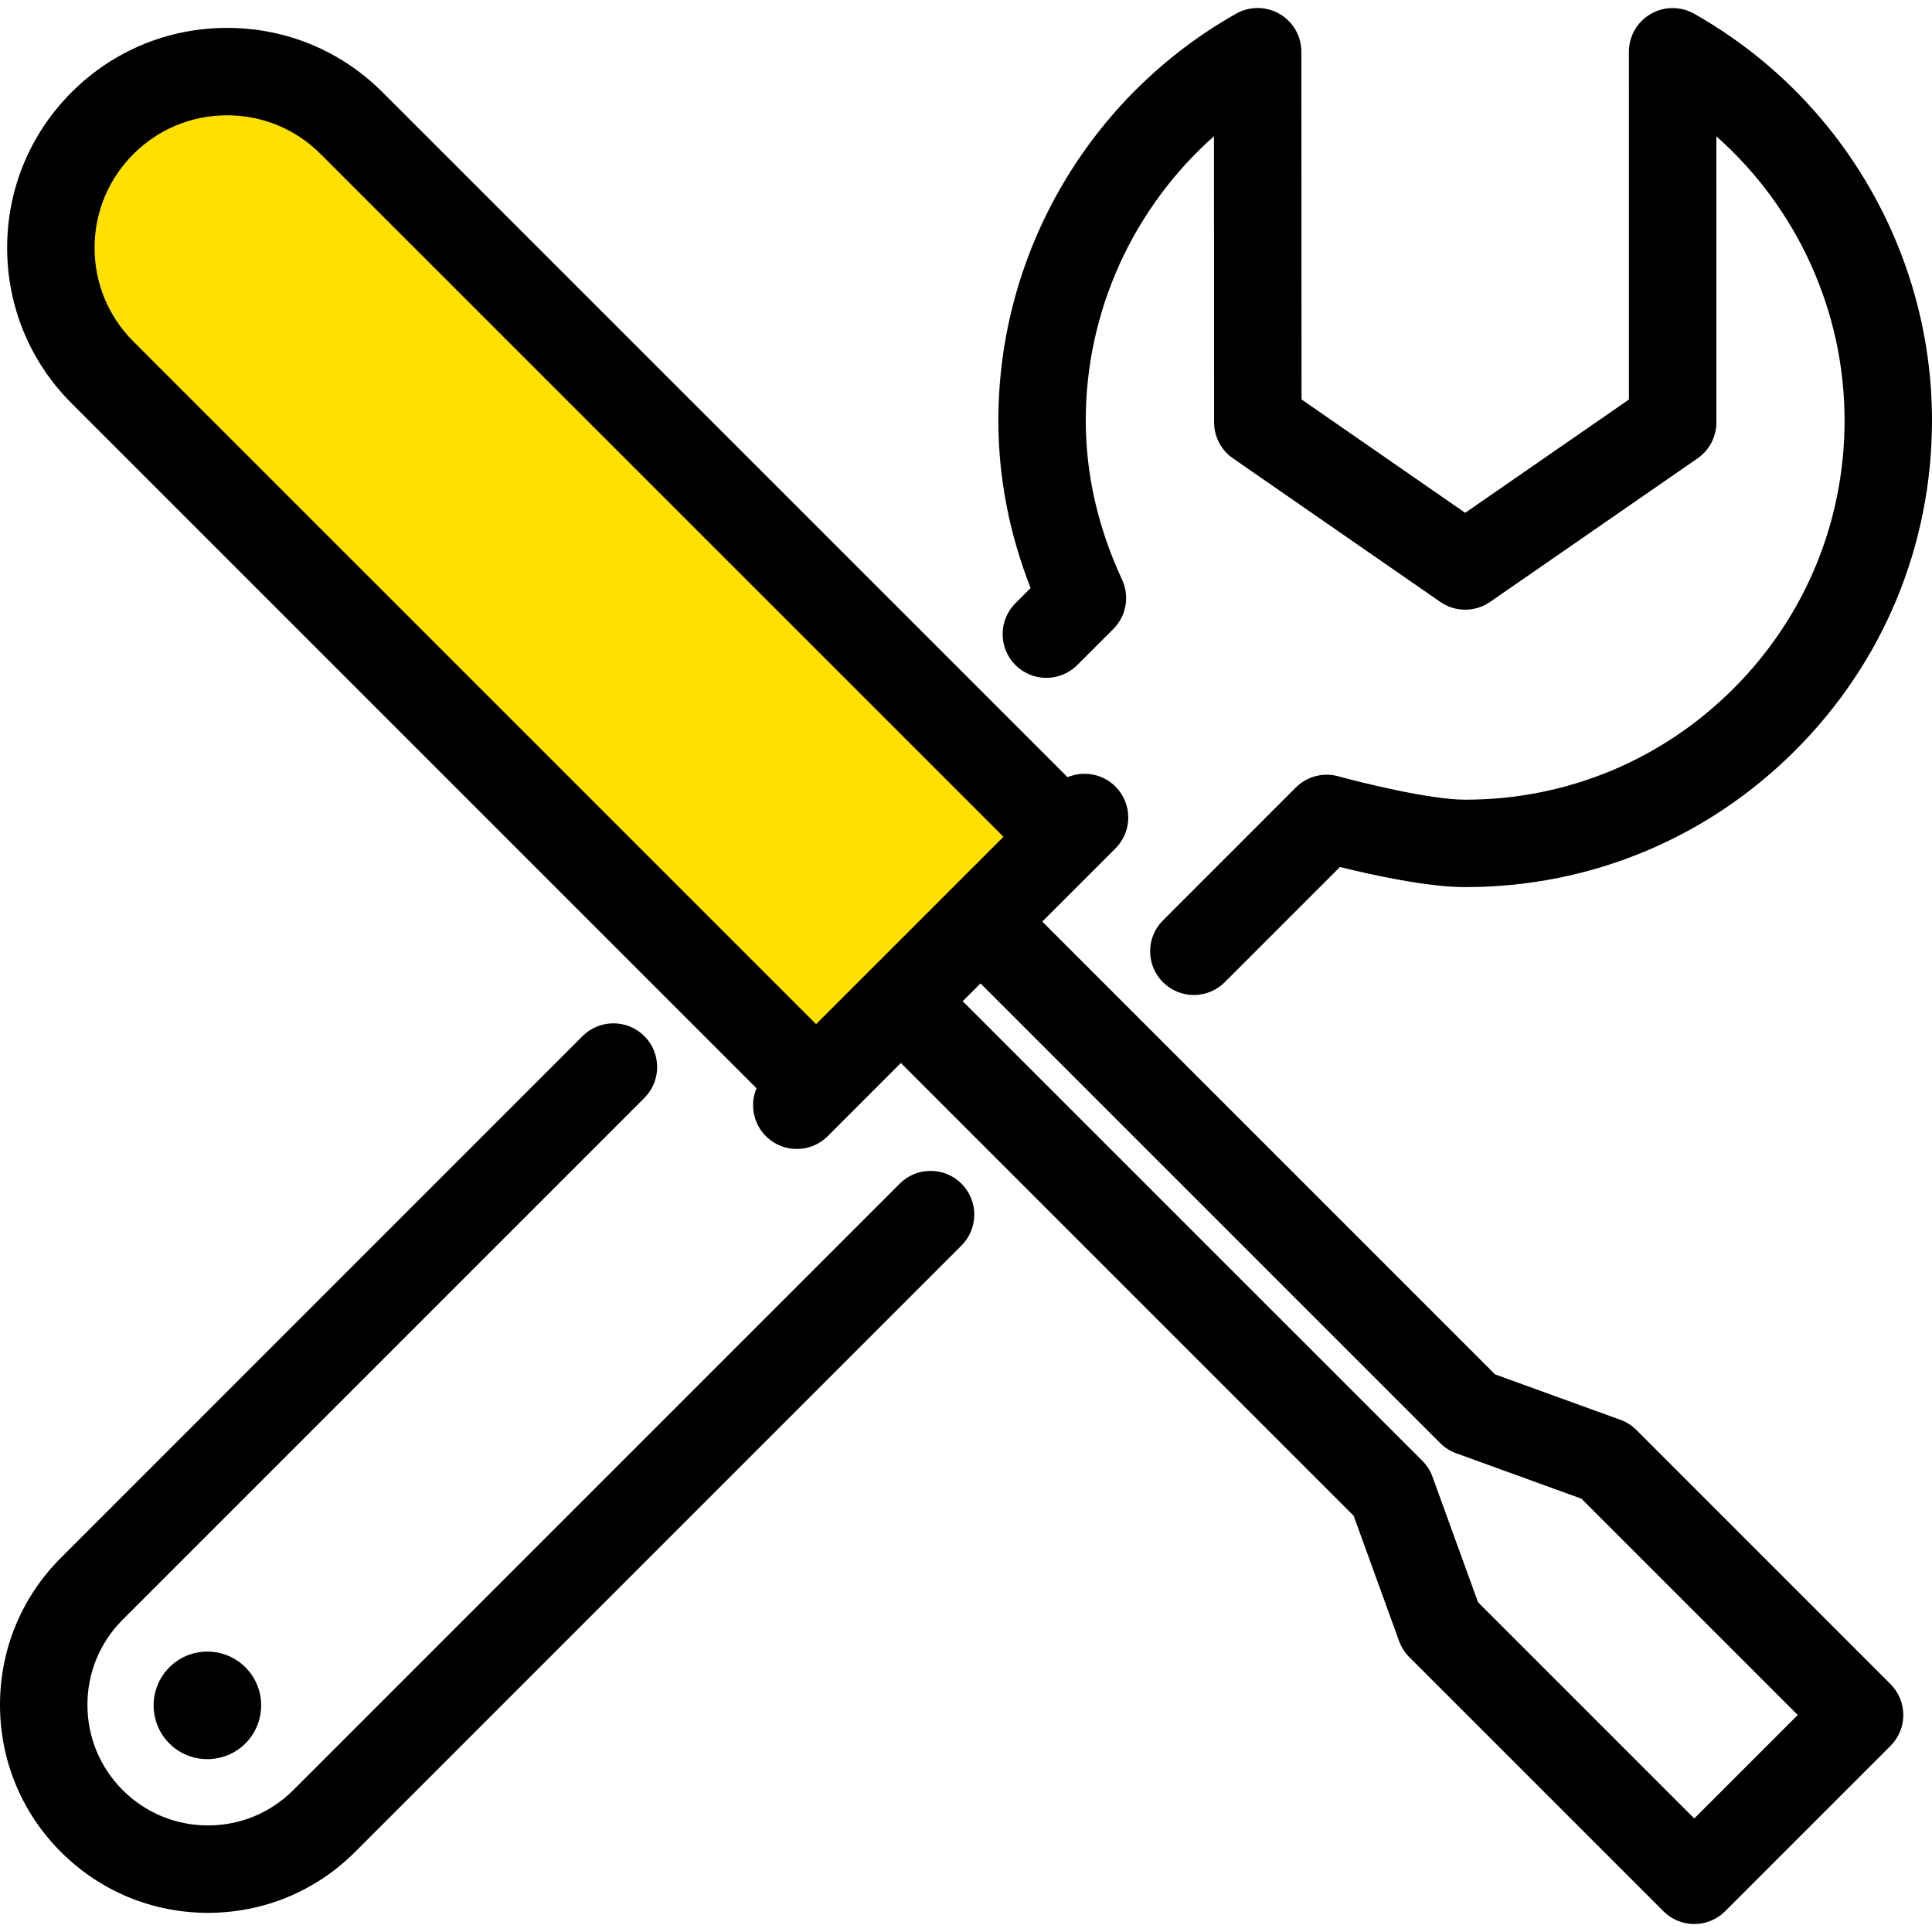 <svg width="60" height="60" viewBox="0 0 60 60" fill="none" xmlns="http://www.w3.org/2000/svg">
<g clip-path="url(#clip0_14_2)">
<path d="M6 2.5L3.5 4L2 6L2.5 10L26 33.5L33 26L9 3L6 2.5Z" fill="#FFE000" stroke="black"/>
<path d="M31.535 18.734C31.005 19.265 31.005 20.124 31.535 20.654C32.065 21.184 32.925 21.184 33.455 20.654L34.576 19.533C34.979 19.129 35.087 18.517 34.846 18C34.099 16.393 33.719 14.73 33.719 13.058C33.719 9.653 35.201 6.447 37.701 4.231L37.705 13.118C37.705 13.563 37.924 13.98 38.29 14.233L44.73 18.693C45.195 19.015 45.811 19.015 46.276 18.693L52.718 14.236C53.085 13.982 53.304 13.565 53.304 13.119L53.303 4.234C55.802 6.447 57.284 9.651 57.285 13.052C57.285 16.2 56.059 19.16 53.834 21.386C51.61 23.61 48.654 24.835 45.509 24.835C45.506 24.835 45.503 24.835 45.5 24.835C44.418 24.834 42.294 24.311 41.566 24.109C41.095 23.977 40.589 24.111 40.243 24.456L36.116 28.584C35.586 29.114 35.586 29.973 36.116 30.503C36.381 30.768 36.729 30.901 37.076 30.901C37.423 30.901 37.771 30.768 38.036 30.503L41.613 26.926C42.611 27.173 44.325 27.549 45.498 27.55C45.502 27.55 45.505 27.55 45.509 27.55C49.378 27.55 53.017 26.043 55.753 23.305C58.492 20.567 60 16.925 60 13.052C59.998 7.835 57.167 2.997 52.612 0.426C52.192 0.189 51.677 0.192 51.26 0.436C50.843 0.679 50.587 1.125 50.587 1.608L50.588 12.408L45.503 15.926L40.42 12.405L40.415 1.605C40.414 1.122 40.158 0.676 39.741 0.433C39.324 0.19 38.81 0.187 38.389 0.424C33.834 2.997 31.005 7.838 31.005 13.058C31.005 14.821 31.341 16.567 32.007 18.262L31.535 18.734Z" fill="black"/>
<path d="M27.941 36.76L9.109 55.592C8.402 56.3 7.461 56.69 6.461 56.69C6.46 56.69 6.459 56.69 6.459 56.69C5.458 56.69 4.518 56.3 3.81 55.593C3.103 54.885 2.714 53.943 2.715 52.94C2.716 51.941 3.106 51.002 3.814 50.296L20.011 34.098C20.541 33.568 20.541 32.708 20.011 32.178C19.481 31.648 18.622 31.648 18.091 32.178L1.896 48.375C0.675 49.592 0.002 51.212 4.62068e-06 52.937C-0.002 54.665 0.669 56.29 1.89 57.512C3.111 58.733 4.733 59.405 6.459 59.405C6.46 59.405 6.461 59.405 6.462 59.405C8.188 59.404 9.81 58.731 11.03 57.511L29.86 38.68C30.39 38.15 30.39 37.29 29.86 36.76C29.33 36.23 28.471 36.23 27.941 36.76Z" fill="black"/>
<path d="M6.439 51.292C5.992 51.292 5.572 51.467 5.262 51.779C4.61 52.427 4.606 53.487 5.255 54.14C5.256 54.142 5.258 54.144 5.26 54.145C5.585 54.47 6.012 54.632 6.439 54.632C6.867 54.632 7.297 54.469 7.624 54.142C8.274 53.489 8.272 52.429 7.623 51.782C7.307 51.466 6.887 51.292 6.44 51.292C6.44 51.292 6.44 51.292 6.439 51.292Z" fill="black"/>
<path d="M50.821 44.41C50.68 44.27 50.511 44.162 50.324 44.094L46.431 42.683L32.369 28.621L34.642 26.348C35.172 25.818 35.172 24.958 34.642 24.428C34.24 24.026 33.648 23.929 33.154 24.137L11.885 2.87C10.599 1.58 8.885 0.868 7.061 0.866C7.058 0.866 7.056 0.866 7.053 0.866C5.229 0.866 3.514 1.575 2.224 2.864C0.932 4.156 0.221 5.873 0.222 7.699C0.223 9.523 0.935 11.238 2.225 12.528L23.494 33.797C23.286 34.29 23.383 34.882 23.785 35.285C24.316 35.815 25.175 35.815 25.705 35.285L27.977 33.012L42.039 47.074L43.451 50.967C43.519 51.154 43.627 51.324 43.767 51.464L51.657 59.354C51.922 59.619 52.27 59.752 52.617 59.752C52.965 59.752 53.312 59.619 53.577 59.354L58.711 54.22C58.965 53.966 59.109 53.62 59.109 53.26C59.109 52.9 58.965 52.555 58.711 52.301L50.821 44.41ZM29.489 27.661C29.487 27.664 29.484 27.667 29.481 27.67L25.344 31.806L4.145 10.608C3.367 9.83 2.938 8.797 2.937 7.697C2.937 6.597 3.365 5.563 4.143 4.785C4.92 4.008 5.954 3.581 7.053 3.581H7.058C8.157 3.582 9.188 4.011 9.963 4.789L31.164 25.987L29.498 27.652C29.495 27.655 29.492 27.658 29.489 27.661ZM52.617 56.474L45.901 49.758L44.489 45.865C44.421 45.678 44.313 45.508 44.173 45.368L29.897 31.093L30.45 30.541L44.725 44.816C44.865 44.956 45.035 45.064 45.222 45.132L49.115 46.544L55.831 53.26L52.617 56.474Z" fill="black"/>
</g>
<defs>
<clipPath id="clip0_14_2">
<rect width="60" height="60" fill="white"/>
</clipPath>
</defs>
</svg>
